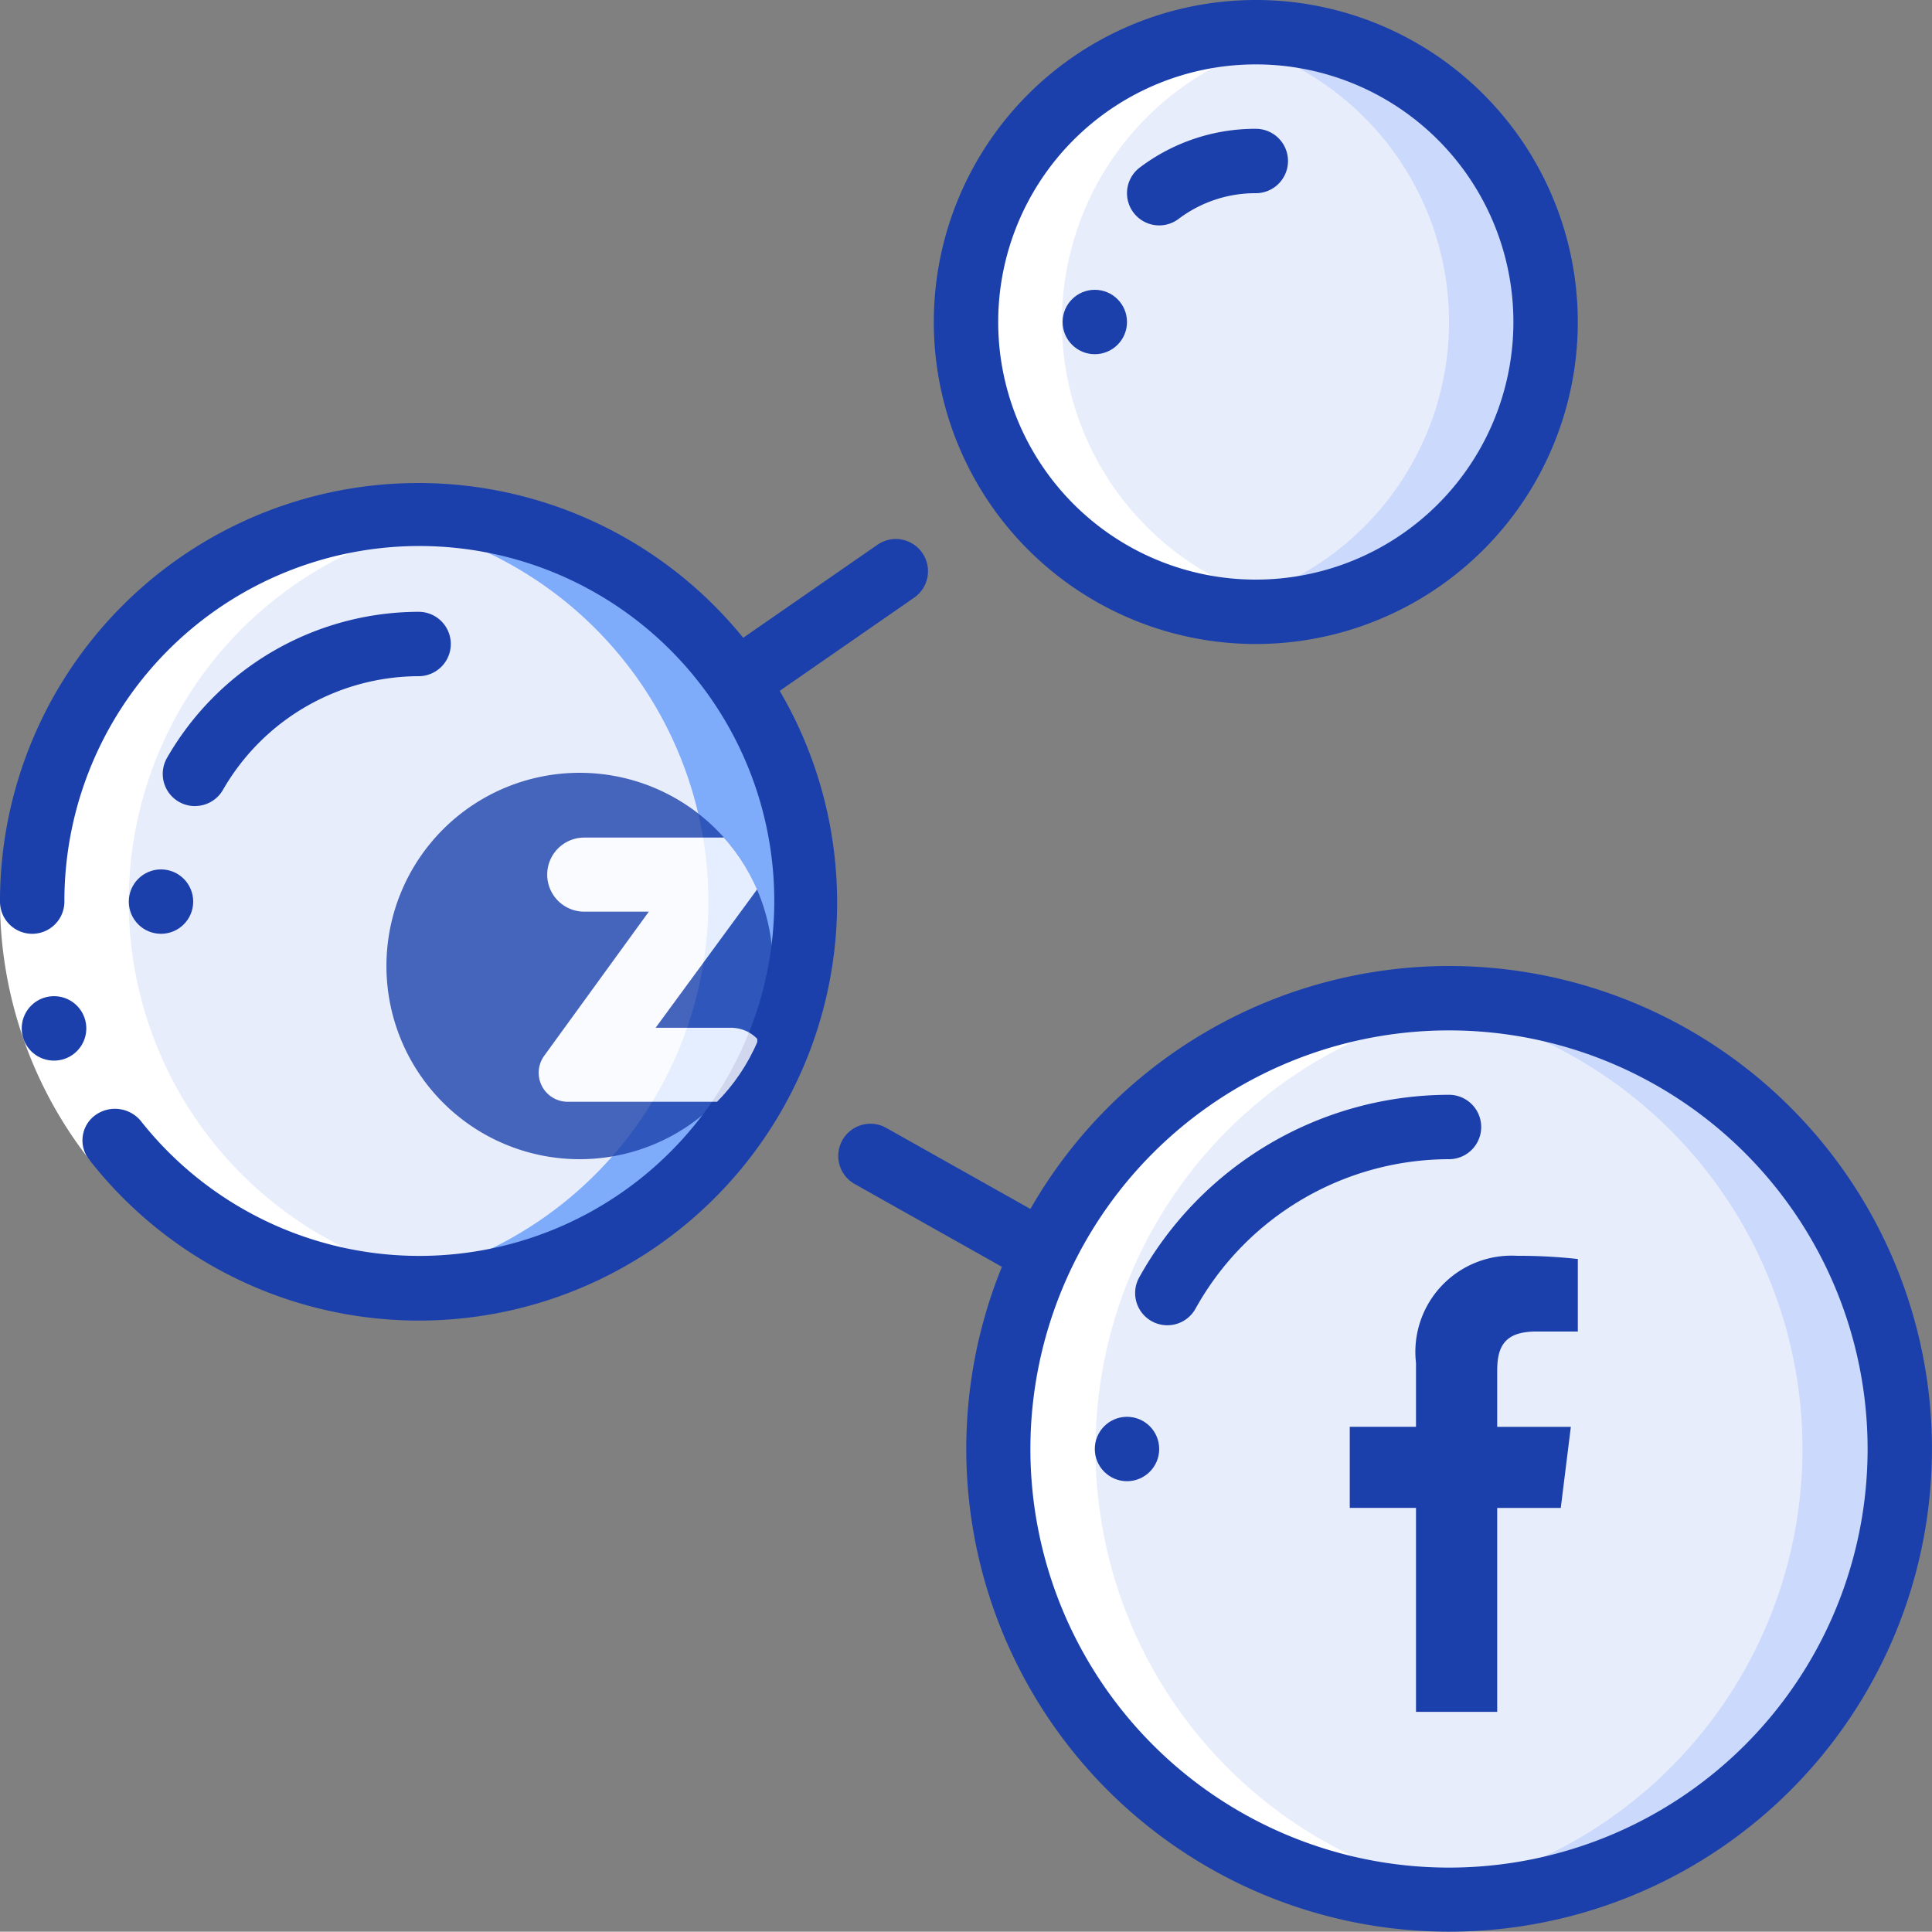 <svg xmlns="http://www.w3.org/2000/svg" xmlns:xlink="http://www.w3.org/1999/xlink" width="60" height="59.99" viewBox="0 0 60 59.99">
  <rect x="0" y="0" width="60" height="59.99" fill="#808080" stroke="none"/>
  <defs>
    <clipPath id="clip-path">
      <circle id="Ellipse_1178" data-name="Ellipse 1178" cx="6" cy="6" r="6" transform="translate(-0.139)" fill="#1b40ab"/>
    </clipPath>
  </defs>
  <g id="Group_11477" data-name="Group 11477" transform="translate(-978 -2140)">
    <g id="Page-1" transform="translate(978 2140)">
      <g id="_017---Share" data-name="017---Share">
        <circle id="Oval" cx="9" cy="9" r="9" transform="translate(30 1)" fill="#e8edfc"/>
        <path id="Shape" d="M39,1a9.045,9.045,0,0,0-1.5.135,8.989,8.989,0,0,1,0,17.73A9,9,0,1,0,39,1Z" fill="#cad9fc"/>
        <circle id="Oval-2" data-name="Oval" cx="14" cy="14" r="14" transform="translate(31 31)" fill="#e8edfc"/>
        <path id="Shape-2" data-name="Shape" d="M45,31a14.021,14.021,0,0,0-1.5.083,14,14,0,0,1,0,27.834A14,14,0,1,0,45,31Z" fill="#cad9fc"/>
        <path id="Oval-3" data-name="Oval" d="M12,0A12,12,0,1,1,0,12,12,12,0,0,1,12,0Z" transform="translate(1 16)" fill="#e8edfc"/>
        <path id="Shape-3" data-name="Shape" d="M13,16a11.968,11.968,0,0,0-1.5.1,11.989,11.989,0,0,1,0,23.792A12,12,0,1,0,13,16Z" fill="#7facfa"/>
        <path id="Shape-4" data-name="Shape" d="M40.5,1.135h.019a8.746,8.746,0,0,0-2.3-.094c-.546.047-.62.1-.721.1a8.992,8.992,0,0,0,.721,17.826,8.753,8.753,0,0,0,2.3-.094A8.988,8.988,0,0,1,40.5,1.135Z" fill="#fff"/>
        <path id="Shape-5" data-name="Shape" d="M45,59a14.021,14.021,0,0,0,1.5-.083,14,14,0,0,1,0-27.834A14,14,0,1,0,45,59Z" fill="#fff"/>
        <path id="Shape-6" data-name="Shape" d="M12.056,39.952a11.737,11.737,0,0,0,2.56-.055,11.974,11.974,0,0,1,0-23.794,11.685,11.685,0,0,0-2.561-.055,11.988,11.988,0,0,0,0,23.9Z" fill="#fff"/>
        <path id="Shape-7" data-name="Shape" d="M4.363,34.8l-1.57,1.238A13.063,13.063,0,0,1,0,28H2A11.061,11.061,0,0,0,4.363,34.8Z" fill="#fff"/>
        <g id="Group_11386" data-name="Group 11386">
          <path id="Shape-8" data-name="Shape" d="M49,10A10,10,0,1,0,39,20,10,10,0,0,0,49,10ZM31,10a8,8,0,1,1,8,8A8,8,0,0,1,31,10Z" fill="#1b40ab"/>
          <path id="Shape-9" data-name="Shape" d="M40,5a1,1,0,0,0-1-1,5.949,5.949,0,0,0-3.6,1.2,1,1,0,1,0,1.2,1.6A3.953,3.953,0,0,1,39,6a1,1,0,0,0,1-1Z" fill="#1b40ab"/>
          <path id="Shape-10" data-name="Shape" d="M45,30a15,15,0,0,0-13,7.545l-4.46-2.508a1,1,0,1,0-.98,1.743l4.555,2.562A14.995,14.995,0,1,0,45,30Zm0,28A13,13,0,1,1,58,45,13,13,0,0,1,45,58Z" fill="#1b40ab"/>
          <path id="Shape-11" data-name="Shape" d="M45,34a11.022,11.022,0,0,0-9.613,5.657,1,1,0,1,0,1.746.975A9.022,9.022,0,0,1,45,36a1,1,0,0,0,0-2Z" fill="#1b40ab"/>
          <path id="Shape-12" data-name="Shape" d="M1.68,32.938a1,1,0,0,1-.01-2h.01a1,1,0,0,1,0,2Z" fill="#1b40ab"/>
          <path id="Shape-13" data-name="Shape" d="M6.055,25.032a1,1,0,0,0,.868-.5A7.03,7.03,0,0,1,13,21a1,1,0,0,0,0-2,9.033,9.033,0,0,0-7.812,4.534,1,1,0,0,0,.867,1.5Z" fill="#1b40ab"/>
          <path id="Shape-14" data-name="Shape" d="M28.642,17.17a1,1,0,0,0-1.392-.252l-4.169,2.889A12.992,12.992,0,0,0,0,28a1,1,0,0,0,2,0,11.023,11.023,0,1,1,2.363,6.8,1.042,1.042,0,0,0-1.374-.188.966.966,0,0,0-.2,1.426A12.988,12.988,0,0,0,24.214,21.455l4.175-2.893a1,1,0,0,0,.253-1.392Z" fill="#1b40ab"/>
          <circle id="Oval-4" data-name="Oval" cx="1" cy="1" r="1" transform="translate(33 9)" fill="#1b40ab"/>
          <circle id="Oval-5" data-name="Oval" cx="1" cy="1" r="1" transform="translate(4 27)" fill="#1b40ab"/>
          <circle id="Oval-6" data-name="Oval" cx="1" cy="1" r="1" transform="translate(34 44)" fill="#1b40ab"/>
        </g>
      </g>
    </g>
    <path id="logo" d="M11.976,2.352H13.27V.1A16.7,16.7,0,0,0,11.386,0,2.99,2.99,0,0,0,8.244,3.328V5.311H6.187V7.829H8.244v6.335h2.522V7.83h1.974l.313-2.518H10.766V3.578c0-.728.2-1.226,1.21-1.226Z" transform="translate(1013.731 2179)" fill="#1b40ab"/>
    <g id="Group_11194" data-name="Group 11194" transform="translate(428.001 -581)" opacity="0.79">
      <path id="Path_9233" data-name="Path 9233" d="M6,0A6,6,0,1,1,0,6,6,6,0,0,1,6,0Z" transform="translate(562 2745)" fill="#1b40ab"/>
      <g id="Mask_Group_13" data-name="Mask Group 13" transform="translate(562.139 2745)" clip-path="url(#clip-path)">
        <path id="Path_8912" data-name="Path 8912" d="M214.057,132.785v-1.606a1.144,1.144,0,0,0-.82-.345H210.9l3.154-4.3v-1.377a.9.9,0,0,0-.6-.229h-4.771a1.148,1.148,0,1,0,0,2.3h2.006l-3.247,4.473a.9.9,0,0,0,.729,1.431h5.063A1.144,1.144,0,0,0,214.057,132.785Z" transform="translate(-202.679 -122.916)" fill="#fff"/>
      </g>
    </g>
  </g>
</svg>
